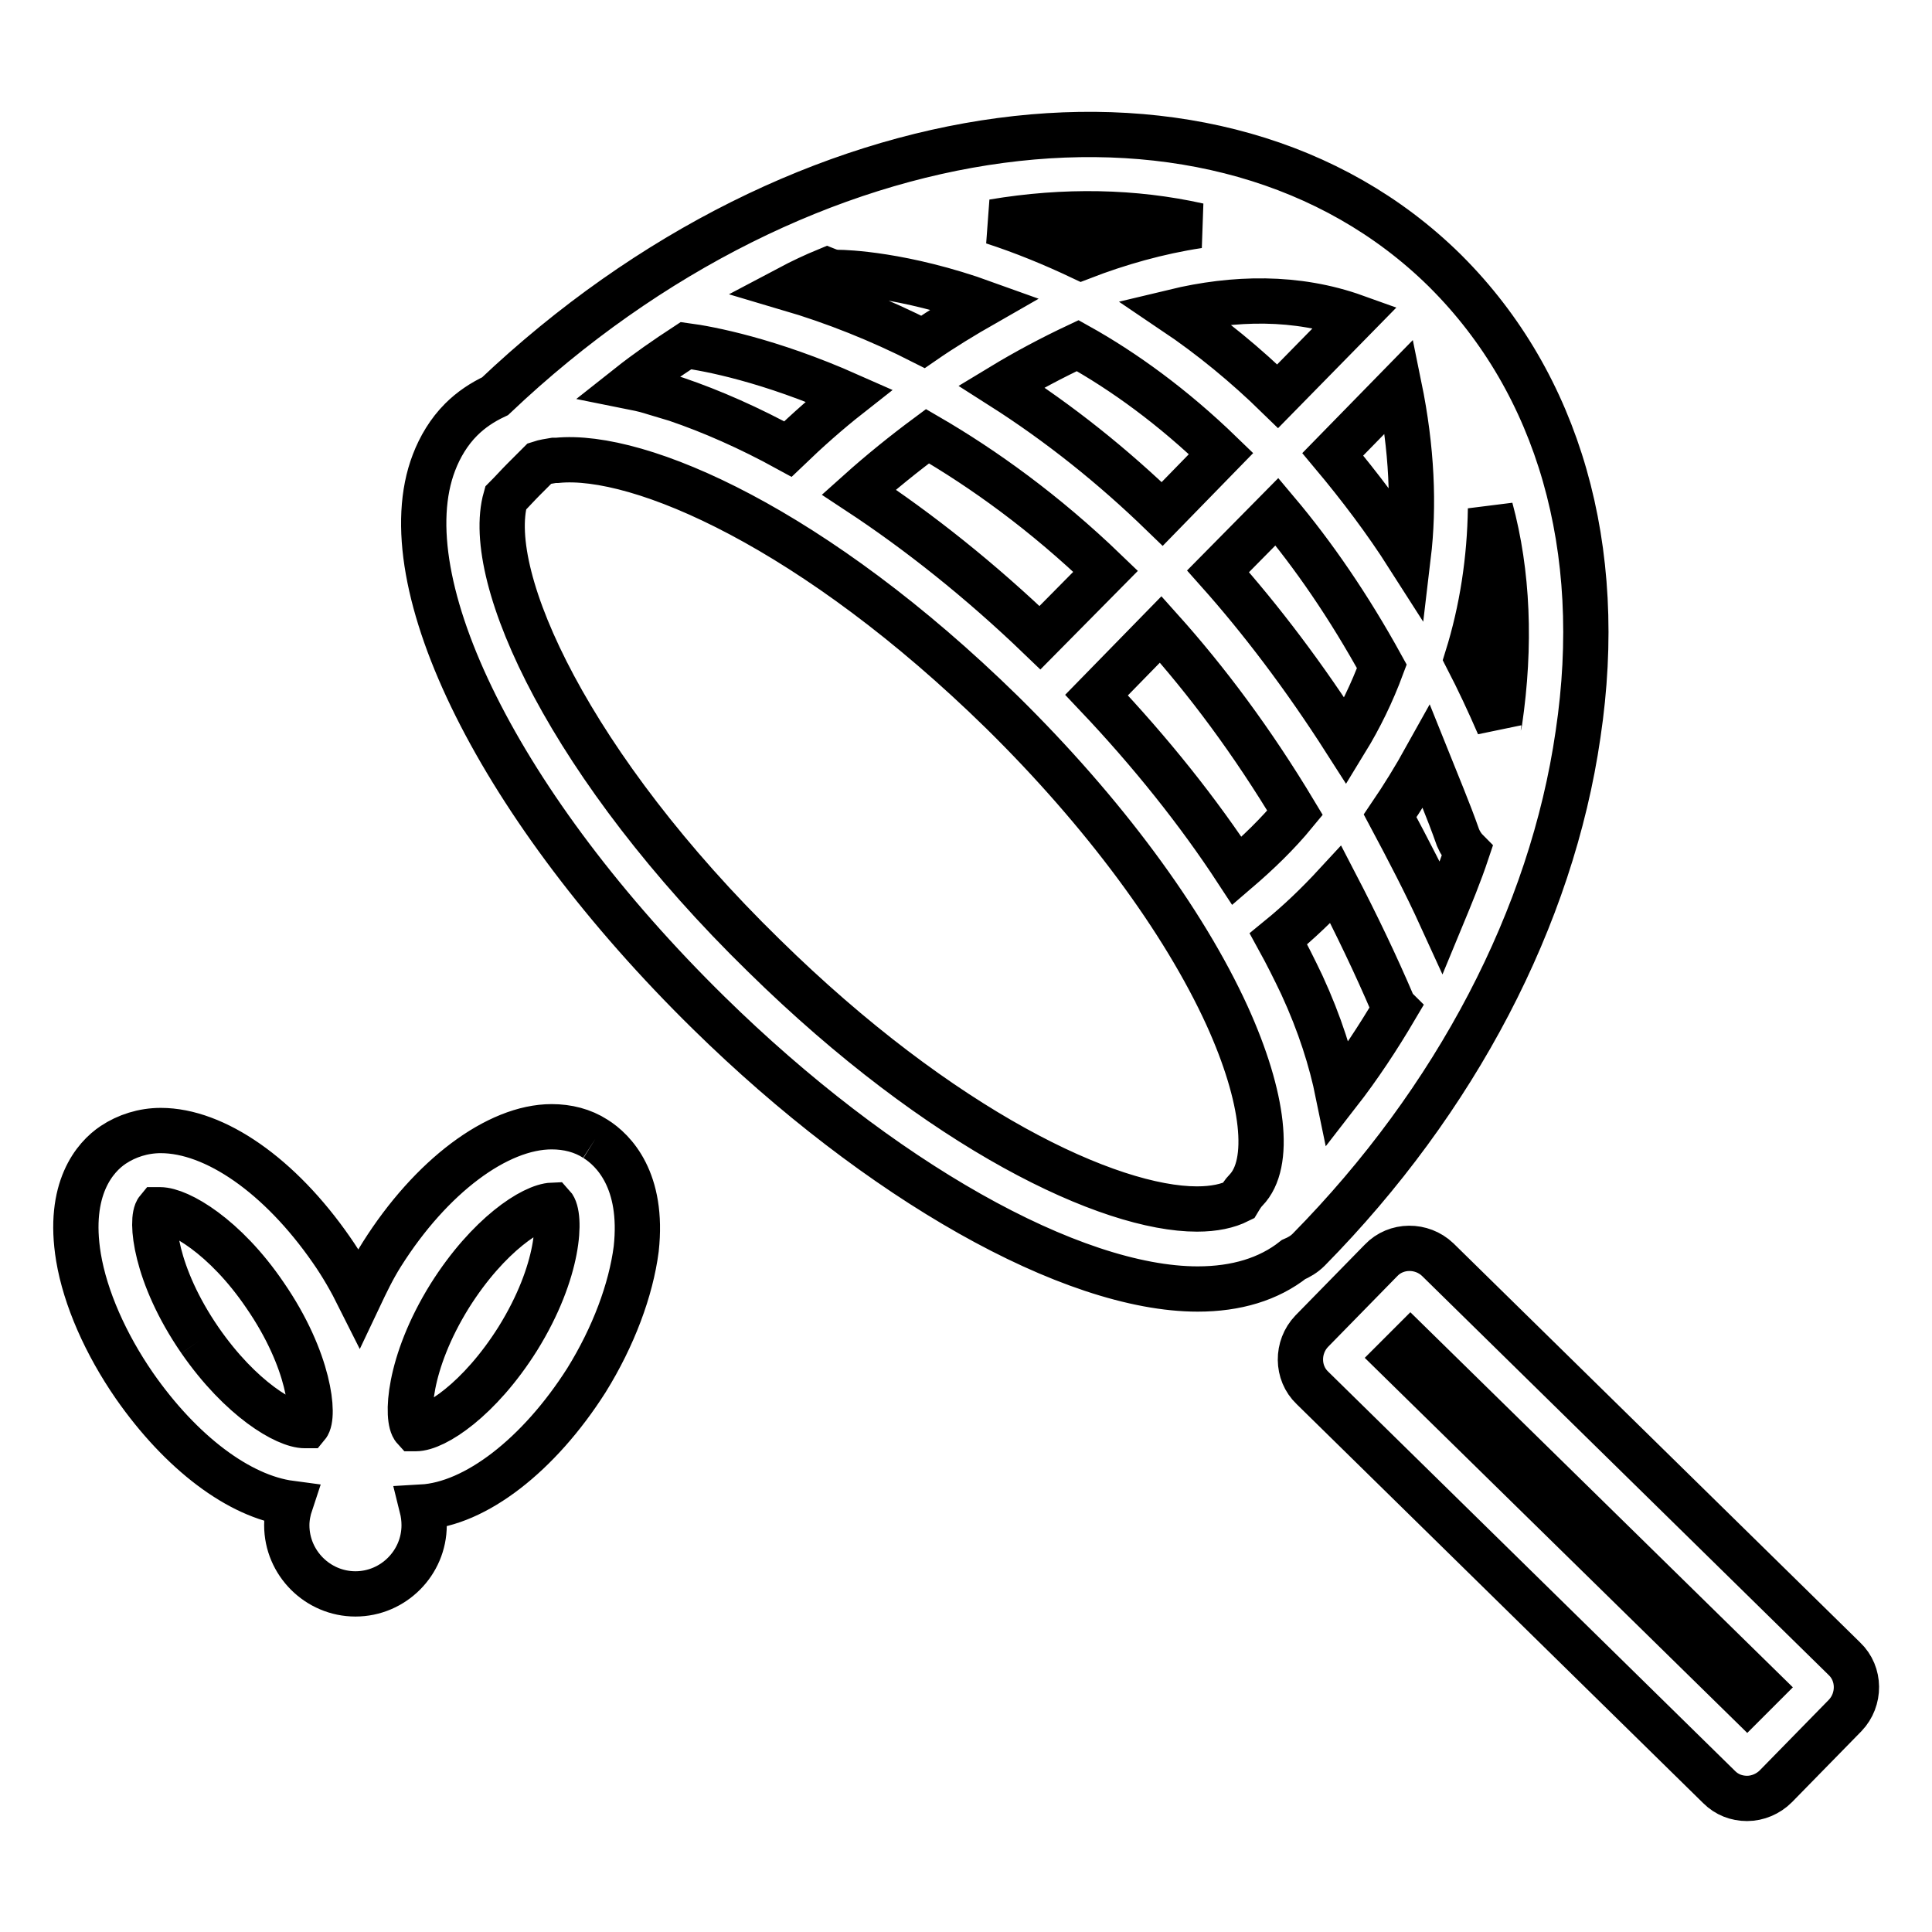 <?xml version="1.0" encoding="utf-8"?>
<!-- Svg Vector Icons : http://www.onlinewebfonts.com/icon -->
<!DOCTYPE svg PUBLIC "-//W3C//DTD SVG 1.1//EN" "http://www.w3.org/Graphics/SVG/1.1/DTD/svg11.dtd">
<svg version="1.1" xmlns="http://www.w3.org/2000/svg" xmlns:xlink="http://www.w3.org/1999/xlink" x="0px" y="0px" viewBox="0 0 256 256" enable-background="new 0 0 256 256" xml:space="preserve">
<g> <path stroke-width="6" fill-opacity="0" stroke="#000000"  d="M231.5,225.4l-46.4-45.5l1.8-1.8l46.4,45.5L231.5,225.4z M244.4,219.8c2.1,2,2.1,5.4,0.1,7.5l-9.2,9.4 c-1,1-2.4,1.6-3.8,1.6c-1.4,0-2.7-0.5-3.7-1.5l-53.9-52.9c-2.1-2-2.1-5.4-0.1-7.5c0,0,0,0,0,0l9.2-9.4c2-2.1,5.4-2.1,7.5-0.1 L244.4,219.8L244.4,219.8z M158.6,160.2c-11.6,0-33.8-10.4-57.4-33.6C75.7,101.7,64,76.6,67,66c0.8-0.8,1.6-1.7,2.4-2.5 c0.7-0.7,1.4-1.4,2.1-2.1c0.6-0.2,1.3-0.3,1.9-0.4c0.1,0,0.2,0,0.4,0c11-1.1,34.2,9.1,59,33.4c13.4,13.2,24,27.5,29.8,40.2 c4.9,10.8,5.9,19.6,2.5,23.1c-0.4,0.4-0.7,0.9-1,1.4C162.7,159.8,160.9,160.2,158.6,160.2L158.6,160.2L158.6,160.2z M90.9,45.8 c3,0.4,11,1.9,21.6,6.6c-2.8,2.2-5.5,4.6-8.1,7.1c-5.1-2.8-10.1-5-14.8-6.6c-1-0.3-2-0.6-3-0.9c-0.1,0-0.2-0.1-0.3-0.1 c-1-0.3-2-0.5-3-0.7l0,0C85.7,49.3,88.3,47.5,90.9,45.8z M158.8,29.9c-5.3,0.8-10.6,2.3-15.5,4.2c-3.8-1.8-7.7-3.4-11.7-4.7 C141.1,27.8,150.3,28,158.8,29.9z M198.7,95.7c0,0.1-0.1,0.3-0.1,0.4c-1.3-3-2.7-6-4.2-8.9c2-6.4,3-13.1,3.1-19.8 C199.8,75.9,200.2,85.5,198.7,95.7z M146.5,75.7l-8.7,8.8c-7.9-7.6-16.1-14.1-24-19.3c2.9-2.6,6-5.1,9.1-7.4 C130.3,62.1,138.4,67.9,146.5,75.7z M179.6,42l-10.3,10.5c-4.2-4.1-8.8-7.9-13.7-11.2C163.5,39.4,171.8,39.2,179.6,42L179.6,42z  M178.3,98.2c-5.5-8.6-11.2-16.1-16.9-22.5l7.8-7.9c4.8,5.7,9.5,12.5,13.9,20.5C181.8,91.8,180.2,95.1,178.3,98.2L178.3,98.2z  M145.3,92.1l8.5-8.7c6.1,6.8,12.1,14.8,17.8,24.3c-2.3,2.8-4.9,5.3-7.7,7.7C158.8,107.6,152.5,99.7,145.3,92.1L145.3,92.1z  M172.5,130.5c-1-2.1-2-4.1-3.1-6.1c2.7-2.2,5.2-4.6,7.6-7.2c2.7,5.2,5.3,10.6,7.6,16c0.1,0.2,0.2,0.3,0.3,0.4 c-2.3,3.9-4.8,7.7-7.6,11.3C176.4,140.5,174.9,135.7,172.5,130.5L172.5,130.5z M193.2,111c0.3,0.7,0.7,1.3,1.2,1.8 c-1,3-2.2,5.9-3.4,8.8c-2.1-4.6-4.4-9-6.8-13.5c1.7-2.5,3.3-5.1,4.8-7.8C190.4,103.8,191.9,107.3,193.2,111z M186.6,73.7 c-3-4.7-6.4-9.2-10-13.5l8.8-9C187.1,59.5,187.4,67,186.6,73.7z M142.8,45.8c6.1,3.4,12.6,8.1,19,14.3l-7.8,8 c-6.5-6.3-13.6-12-21.3-16.9C136,49.2,139.4,47.4,142.8,45.8L142.8,45.8z M109.6,35.8c0.5,0.2,1,0.3,1.5,0.3 c0.8,0,8.6,0.2,19.4,4.1c-2.8,1.6-5.6,3.3-8.2,5.1c-5.7-2.9-11.7-5.3-17.8-7.1C106.2,37.3,107.9,36.5,109.6,35.8z M173.4,165.6 c-0.6,0.6-1.3,1-2,1.3c-3.3,2.6-7.6,3.9-12.7,3.9h0c-16.7,0-42.2-14.4-64.8-36.6c-27.6-27.1-42.5-57-36.4-72.9h0v0 c0.8-2.1,2-4.1,3.6-5.7c1.3-1.3,2.8-2.3,4.5-3.1c40.8-38.7,95.9-46.1,125.8-16.7l0.2,0.2l0,0c14.9,14.9,21.2,36.6,17.5,61.3 C205.6,121.5,192.9,145.8,173.4,165.6z M68.6,177.4c-5.1,8.1-11,11.9-13.5,11.9l-0.2,0c-1.1-1.2-0.9-8.6,4.7-17.6 c5.1-8.1,11-11.9,13.6-12C74.4,161,74.2,168.4,68.6,177.4z M26.5,177.6c-6-8.7-6.6-16.1-5.6-17.3c0,0,0.1,0,0.3,0 c2.5,0,8.6,3.5,13.9,11.3c6,8.7,6.6,16.1,5.6,17.3c0,0-0.1,0-0.3,0C37.9,188.9,31.9,185.4,26.5,177.6 M78.9,150.9 c-1.7-1.1-3.7-1.6-5.8-1.6c-7.2,0-16,6.6-22.5,16.9c-1.2,1.9-2.1,3.8-3,5.7c-1.1-2.2-2.3-4.3-3.7-6.3c-6.8-9.8-15.4-15.8-22.6-15.8 c-2.3,0-4.5,0.7-6.3,1.9c-2.4,1.6-6.1,5.8-4.6,14.9c0.9,5.4,3.6,11.5,7.4,17c6.2,8.9,13.9,14.7,20.7,15.6c-0.3,0.9-0.5,1.9-0.5,2.9 c0,5,4.1,9.1,9.1,9.1c5,0,9.1-4.1,9.1-9.1c0-0.8-0.1-1.6-0.3-2.4c7.1-0.4,15.5-6.9,21.8-16.8c3.6-5.8,5.9-12,6.6-17.4 C85.3,156.4,81.3,152.4,78.9,150.9"/></g>
</svg>